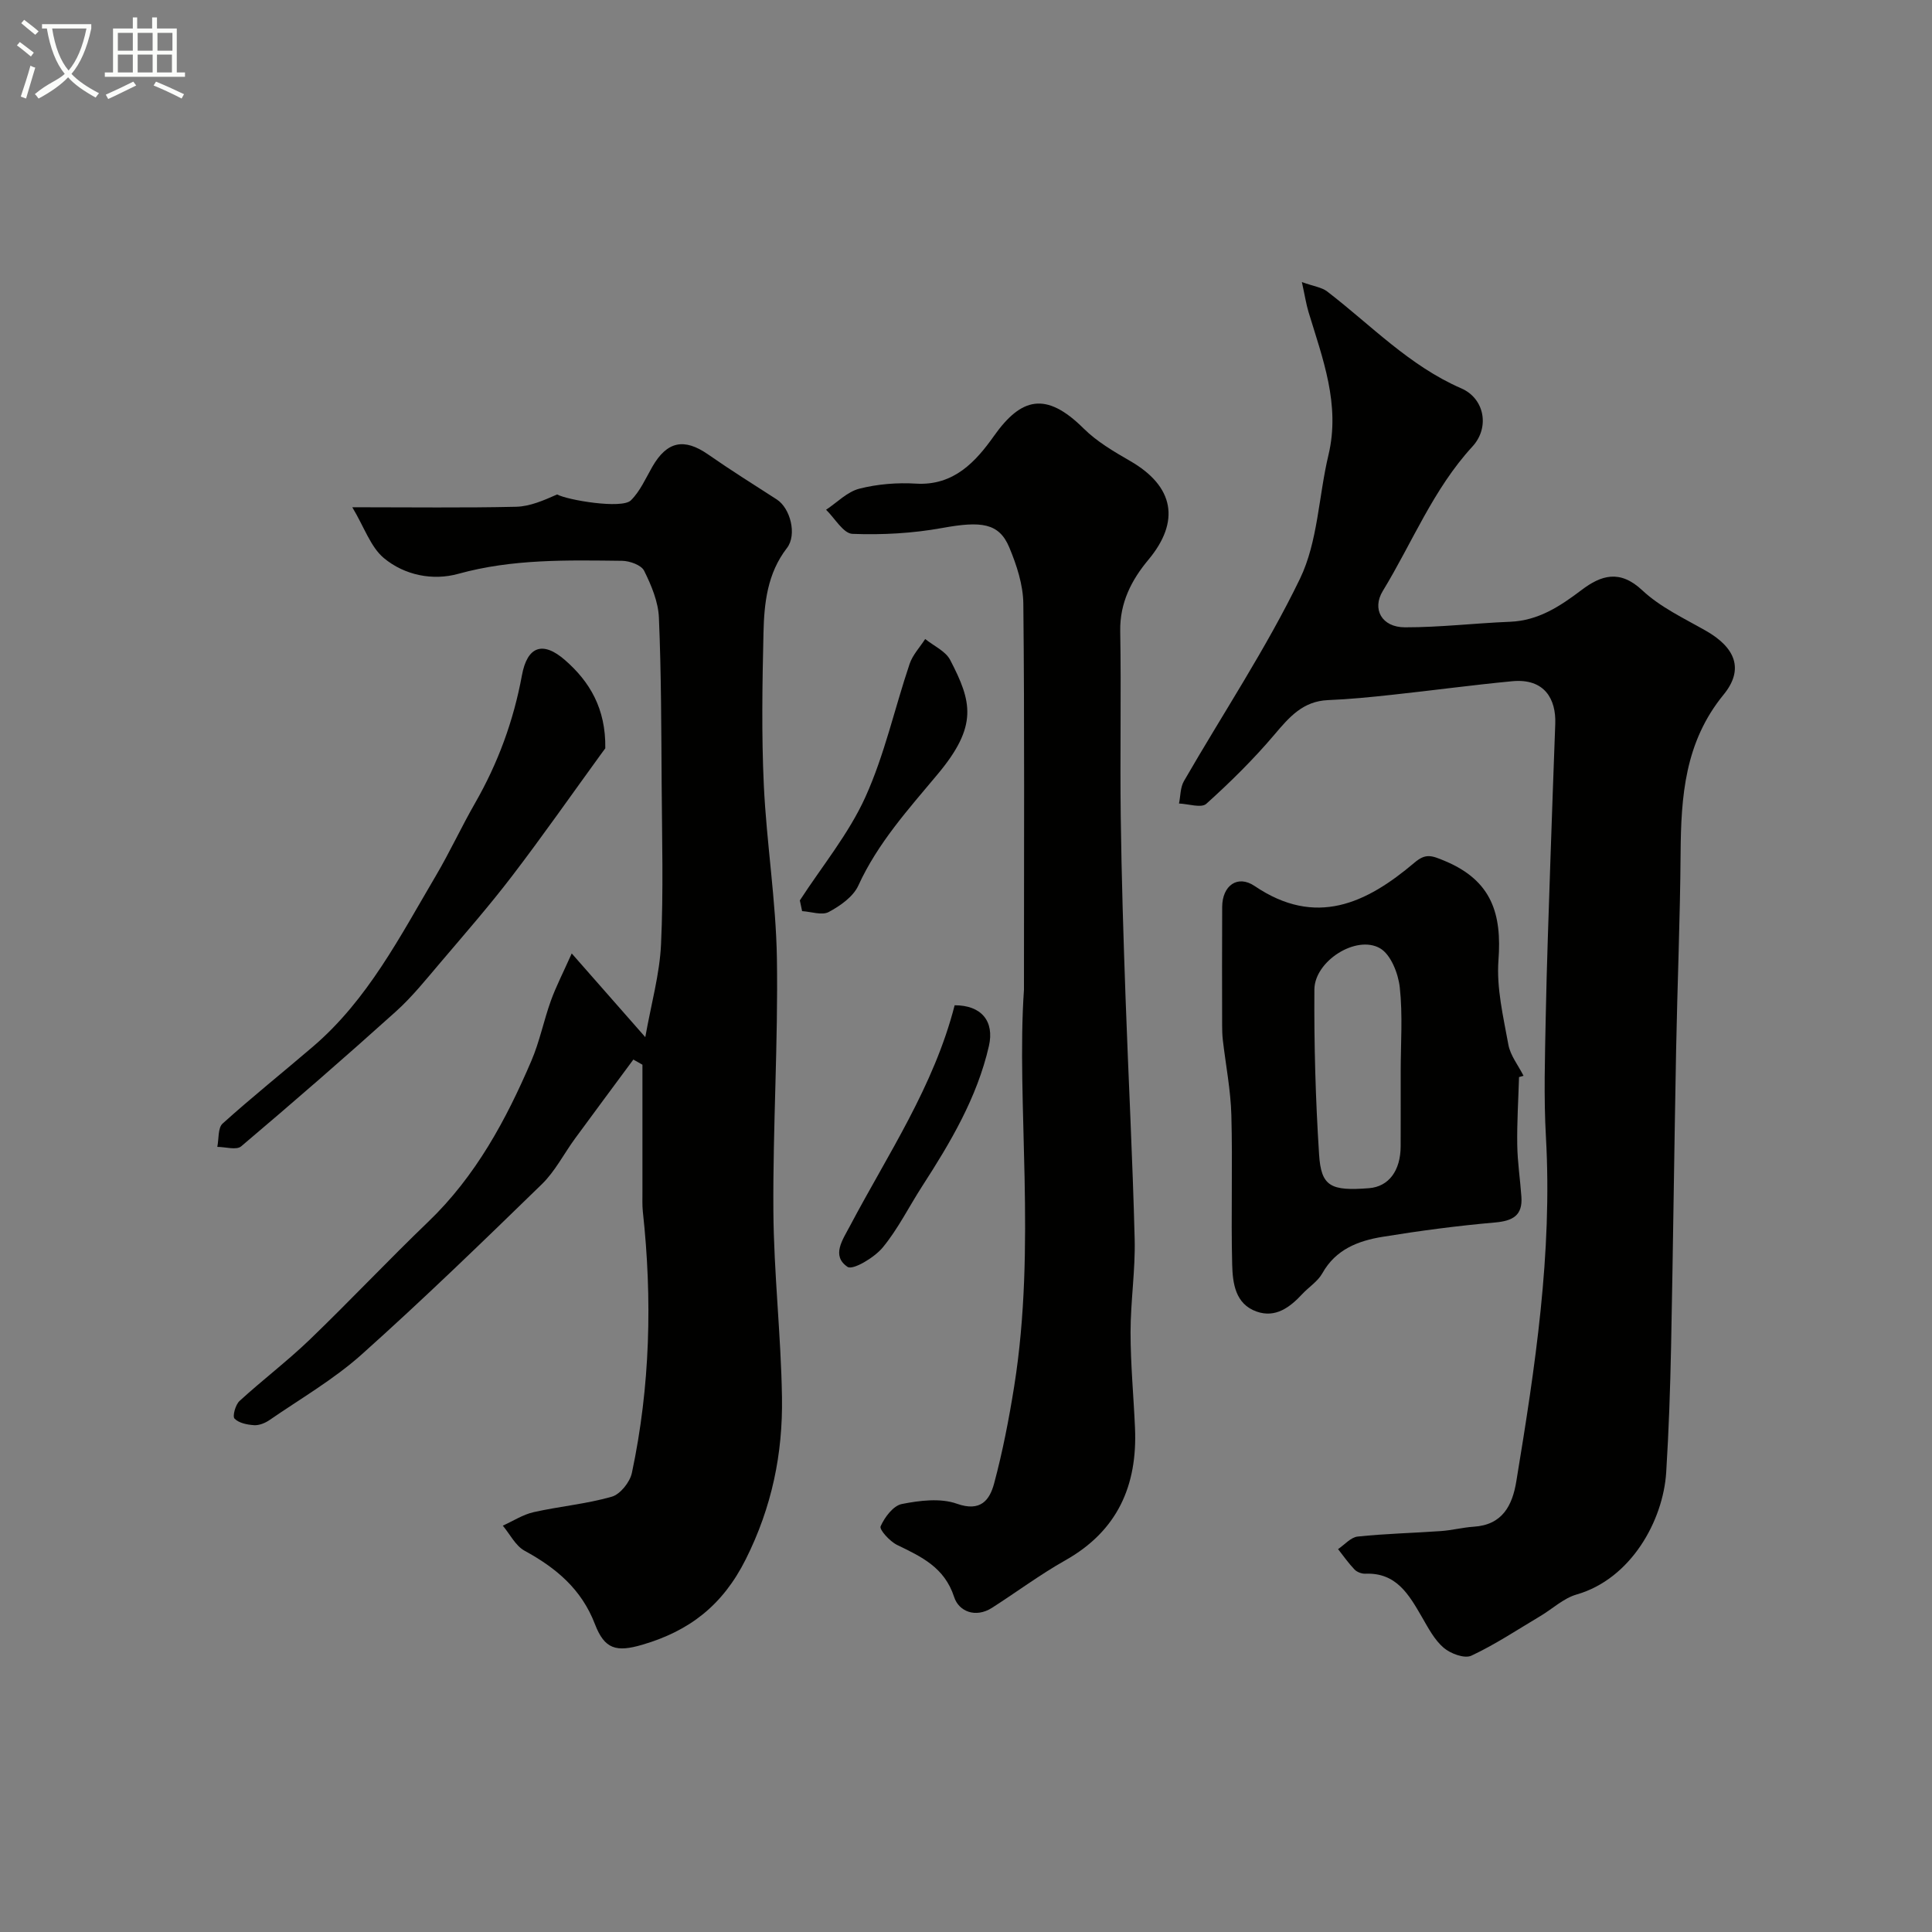 <svg enable-background="new 0 0 400 400" viewBox="0 0 400 400" xmlns="http://www.w3.org/2000/svg"><rect x="0" y="0" width="400" height="400" fill="#808080" stroke="none"/><path d="m6.4 11.7c-1-.8-1.9-1.6-2.9-2.3l.6-.7c.9.7 1.9 1.4 2.9 2.2zm-2.1 8.3c.7-2.1 1.4-4.2 2-6.4.2.1.6.3 1 .4-.7 2.3-1.3 4.4-1.9 6.4zm3-12.8c-1.1-.9-2.1-1.7-2.9-2.4l.6-.7c1 .8 2 1.5 3 2.4zm1.4-1.3v-.9h10.2v.9c-.9 4.2-2.3 7.3-4.1 9.4 1.3 1.4 3.2 2.7 5.7 4-.2.2-.4.5-.7.9-2.5-1.4-4.4-2.7-5.7-4.2-1.4 1.5-3.5 3-6.1 4.4 0 0 0 0-.1-.1-.3-.4-.5-.7-.7-.8 2.7-2.3 4.7-2.8 6.2-4.2-1.8-2.2-3-5.3-3.7-9.4zm9.2 0h-7.1c.6 3.8 1.7 6.7 3.4 8.7 1.7-2 2.9-4.8 3.7-8.7z" fill="#fbfcfa"/><path d="m31.6 3.6h.9v2.3h4.1v9.1h1.7v.9h-16.6v-.9h1.7v-9.1h4.1v-2.3h.9v2.3h3.1v-2.3zm-4 13.3.6.8c-1.9.9-3.8 1.9-5.8 2.8-.2-.3-.3-.6-.5-.9 2-.9 3.9-1.8 5.7-2.7zm-3.2-10.1v3.7h3.1v-3.7zm0 4.5v3.7h3.1v-3.7zm4.1-4.5v3.7h3.1v-3.7zm0 4.5v3.7h3.1v-3.7zm9.1 9.1c-2.1-1.1-4.1-2-5.8-2.7l.5-.8c2.2.9 4.1 1.8 5.8 2.6zm-1.9-13.6h-3.1v3.7h3.1zm-3.2 4.5v3.7h3.1v-3.7z" fill="#fbfcfa"/><g fill="#010100"><path d="m269.54 58.4c2.47.89 4.11 1.08 5.23 1.94 9.06 6.95 16.97 15.37 27.78 20.07 4.81 2.09 5.93 8.09 2.31 12.03-8.13 8.84-12.46 19.9-18.57 29.92-2.27 3.72-.25 7.52 4.61 7.52 7.25.01 14.49-.86 21.75-1.15 5.87-.24 10.34-3.21 14.8-6.58 4.04-3.06 7.92-4.29 12.56.06 3.73 3.5 8.64 5.8 13.17 8.38 6.04 3.44 8.01 7.93 3.67 13.23-8.05 9.84-8.81 21.09-8.9 32.87-.1 13.6-.67 27.19-.93 40.79-.39 20.45-.63 40.91-1.04 61.36-.18 8.66-.47 17.33-1.01 25.98-.63 10.01-7.28 22.07-18.57 25.31-2.7.78-4.98 2.97-7.49 4.46-4.72 2.81-9.33 5.88-14.28 8.2-1.41.66-4.32-.42-5.74-1.64-1.91-1.64-3.19-4.1-4.49-6.35-2.69-4.63-5.28-9.25-11.73-8.98-.74.03-1.72-.34-2.23-.87-1.25-1.3-2.29-2.8-3.41-4.22 1.35-.91 2.63-2.45 4.06-2.6 5.73-.61 11.51-.73 17.26-1.14 2.26-.16 4.5-.75 6.76-.9 5.95-.37 8.01-4.39 8.83-9.41 3.89-23.58 7.48-47.17 6.13-71.23-.47-8.3-.2-16.66-.04-24.99.21-10.93.62-21.86.98-32.79.3-9.27.66-18.53.99-27.8.19-5.1-2.19-9.46-8.9-8.83-8.31.79-16.59 1.92-24.89 2.81-4.41.48-8.83.92-13.26 1.1-5.19.22-8.01 3.5-11.08 7.13-4.33 5.11-9.14 9.86-14.12 14.34-1.03.93-3.73.01-5.65-.06.32-1.56.26-3.33 1.02-4.64 8.05-13.96 17.04-27.45 24.03-41.91 3.71-7.68 3.85-17.05 5.89-25.59 2.5-10.48-1.2-19.98-4.13-29.64-.49-1.64-.75-3.36-1.37-6.18z"/><path d="m131.13 219.37c-4.02 5.44-8.06 10.87-12.06 16.33-2.31 3.15-4.13 6.79-6.88 9.47-12.28 11.95-24.59 23.88-37.36 35.3-5.77 5.15-12.61 9.11-19.02 13.53-.9.62-2.14 1.13-3.18 1.07-1.43-.09-3.17-.43-4.07-1.36-.47-.48.19-2.89 1.04-3.66 4.73-4.33 9.87-8.22 14.49-12.66 8.33-8.02 16.26-16.45 24.6-24.46 9.8-9.42 16.08-21.05 21.33-33.31 1.71-3.99 2.56-8.35 4.04-12.45 1.05-2.91 2.49-5.69 4.31-9.77 5.46 6.21 9.86 11.22 15.23 17.33 1.24-6.97 2.98-13.07 3.26-19.23.51-10.97.2-21.98.13-32.98-.08-11.55-.08-23.11-.57-34.65-.14-3.29-1.56-6.68-3.06-9.7-.58-1.18-2.98-2.04-4.56-2.06-11.36-.13-22.7-.41-33.9 2.69-5.32 1.48-11.17.29-15.44-3.27-2.72-2.28-4-6.29-6.52-10.51 12.37 0 23.15.15 33.92-.1 2.88-.07 5.73-1.33 8.49-2.55 2.12 1.17 13.4 3.06 15.26 1.23 1.91-1.88 3.07-4.56 4.44-6.95 3.04-5.3 6.59-6.02 11.56-2.56 4.65 3.24 9.45 6.25 14.22 9.32 2.8 1.81 4.22 7.3 2.1 10.05-4.07 5.26-4.72 11.41-4.86 17.6-.24 10.49-.42 21.01.07 31.48.56 11.98 2.52 23.92 2.71 35.9.27 17.42-.85 34.86-.73 52.28.09 12.87 1.58 25.72 1.78 38.6.18 11.66-2.08 22.69-7.5 33.52-4.81 9.59-11.71 14.83-21.36 17.67-5.45 1.61-7.87.95-9.87-4.26-2.78-7.24-8.03-11.62-14.55-15.18-1.89-1.03-3.04-3.43-4.52-5.2 2.12-.95 4.15-2.29 6.37-2.79 5.36-1.21 10.91-1.69 16.18-3.2 1.77-.5 3.78-3.03 4.18-4.95 3.8-17.89 4.24-35.96 2.26-54.11-.14-1.32-.07-2.66-.08-3.99-.01-8.8 0-17.59 0-26.39-.63-.36-1.26-.71-1.88-1.07z"/><path d="m212 204.92c0-30.59.13-55.25-.13-79.91-.04-3.93-1.38-8.02-2.92-11.7-2.12-5.06-5.82-5.46-13.86-4-6.09 1.11-12.42 1.46-18.6 1.22-1.88-.07-3.65-3.24-5.46-4.99 2.28-1.51 4.38-3.72 6.88-4.36 3.77-.96 7.85-1.29 11.74-1.05 7.84.47 12.39-4.58 16.14-9.87 5.61-7.92 10.75-9.31 18.56-1.55 2.73 2.71 6.22 4.76 9.6 6.71 9.19 5.28 10.44 12.55 3.79 20.5-3.46 4.14-5.91 8.87-5.81 14.73.22 12.83-.06 25.66.11 38.49.16 12.44.55 24.87.99 37.3.59 16.7 1.47 33.4 1.89 50.1.16 6.42-.85 12.87-.85 19.3 0 6.6.63 13.2.92 19.8.52 11.93-3.62 21.32-14.43 27.41-5.25 2.96-10.11 6.59-15.19 9.84-3.39 2.16-6.86.74-7.82-2.23-2-6.16-6.77-8.35-11.82-10.8-1.5-.73-3.71-3.16-3.41-3.85.83-1.88 2.62-4.27 4.39-4.62 3.7-.73 7.99-1.27 11.4-.06 4.93 1.75 6.79-.77 7.71-4.19 1.77-6.59 3.07-13.33 4.15-20.07 4.67-29.27.41-58.74 2.03-82.15z"/><path d="m314.5 223c-.14 4.67-.44 9.34-.37 14.01.05 3.6.61 7.18.86 10.78.27 3.86-1.78 4.98-5.43 5.31-7.8.68-15.58 1.71-23.31 2.97-5.04.82-9.71 2.59-12.48 7.56-.94 1.68-2.79 2.83-4.15 4.29-2.57 2.76-5.54 5-9.44 3.63-4.44-1.56-4.97-5.89-5.07-9.73-.26-10.31.11-20.64-.17-30.94-.14-5.21-1.17-10.39-1.77-15.59-.11-.99-.14-1.98-.14-2.98-.01-8.18-.04-16.36.01-24.55.02-4.41 3.18-6.71 6.72-4.32 12.65 8.57 23.12 3.61 33.08-4.83 2.33-1.97 3.5-1.54 6.41-.31 9.65 4.08 11.7 10.95 10.99 20.5-.43 5.75 1 11.7 2.05 17.48.41 2.26 2.06 4.3 3.14 6.45-.33.08-.63.18-.93.27zm-24.5-1.16c0-5.81.44-11.67-.19-17.41-.32-2.9-1.87-6.84-4.11-8.11-4.92-2.81-13.53 2.67-13.57 8.54-.08 11.38.24 22.78.97 34.13.42 6.67 2.4 7.63 10.35 7.01 4.06-.32 6.54-3.61 6.54-8.72.02-5.15.01-10.29.01-15.44z"/><path d="m125.32 154.93c.25-.34-.31.42-.87 1.18-6.14 8.45-12.12 17.01-18.46 25.3-4.68 6.12-9.76 11.94-14.75 17.81-2.99 3.51-5.9 7.17-9.32 10.24-10.51 9.46-21.2 18.75-31.99 27.88-.98.83-3.27.11-4.94.11.34-1.65.1-3.93 1.1-4.83 6.09-5.49 12.51-10.62 18.74-15.96 11.32-9.7 18-22.78 25.39-35.31 2.9-4.92 5.3-10.13 8.14-15.08 4.75-8.28 7.97-17.06 9.7-26.45 1.1-6 4.31-7.21 8.97-3.11 5.01 4.39 8.42 9.95 8.29 18.22z"/><path d="m165.6 186.42c4.6-7.09 10.11-13.77 13.56-21.38 3.98-8.78 6.07-18.41 9.17-27.6.63-1.86 2.12-3.43 3.22-5.14 1.77 1.43 4.22 2.5 5.18 4.35 4.48 8.64 5.8 13.6-2.59 23.63-6.08 7.28-12.42 14.28-16.44 23.08-1.06 2.31-3.75 4.19-6.12 5.46-1.4.75-3.64-.07-5.51-.18-.15-.74-.31-1.48-.47-2.22z"/><path d="m197.65 208.13c5.55-.01 8.27 3.31 7.09 8.45-2.46 10.71-7.96 19.95-13.83 29.04-2.73 4.23-4.99 8.83-8.17 12.68-1.73 2.08-6.18 4.74-7.27 3.99-3.4-2.31-1.01-5.59.54-8.53 7.81-14.79 17.31-28.77 21.64-45.63z"/></g></svg>